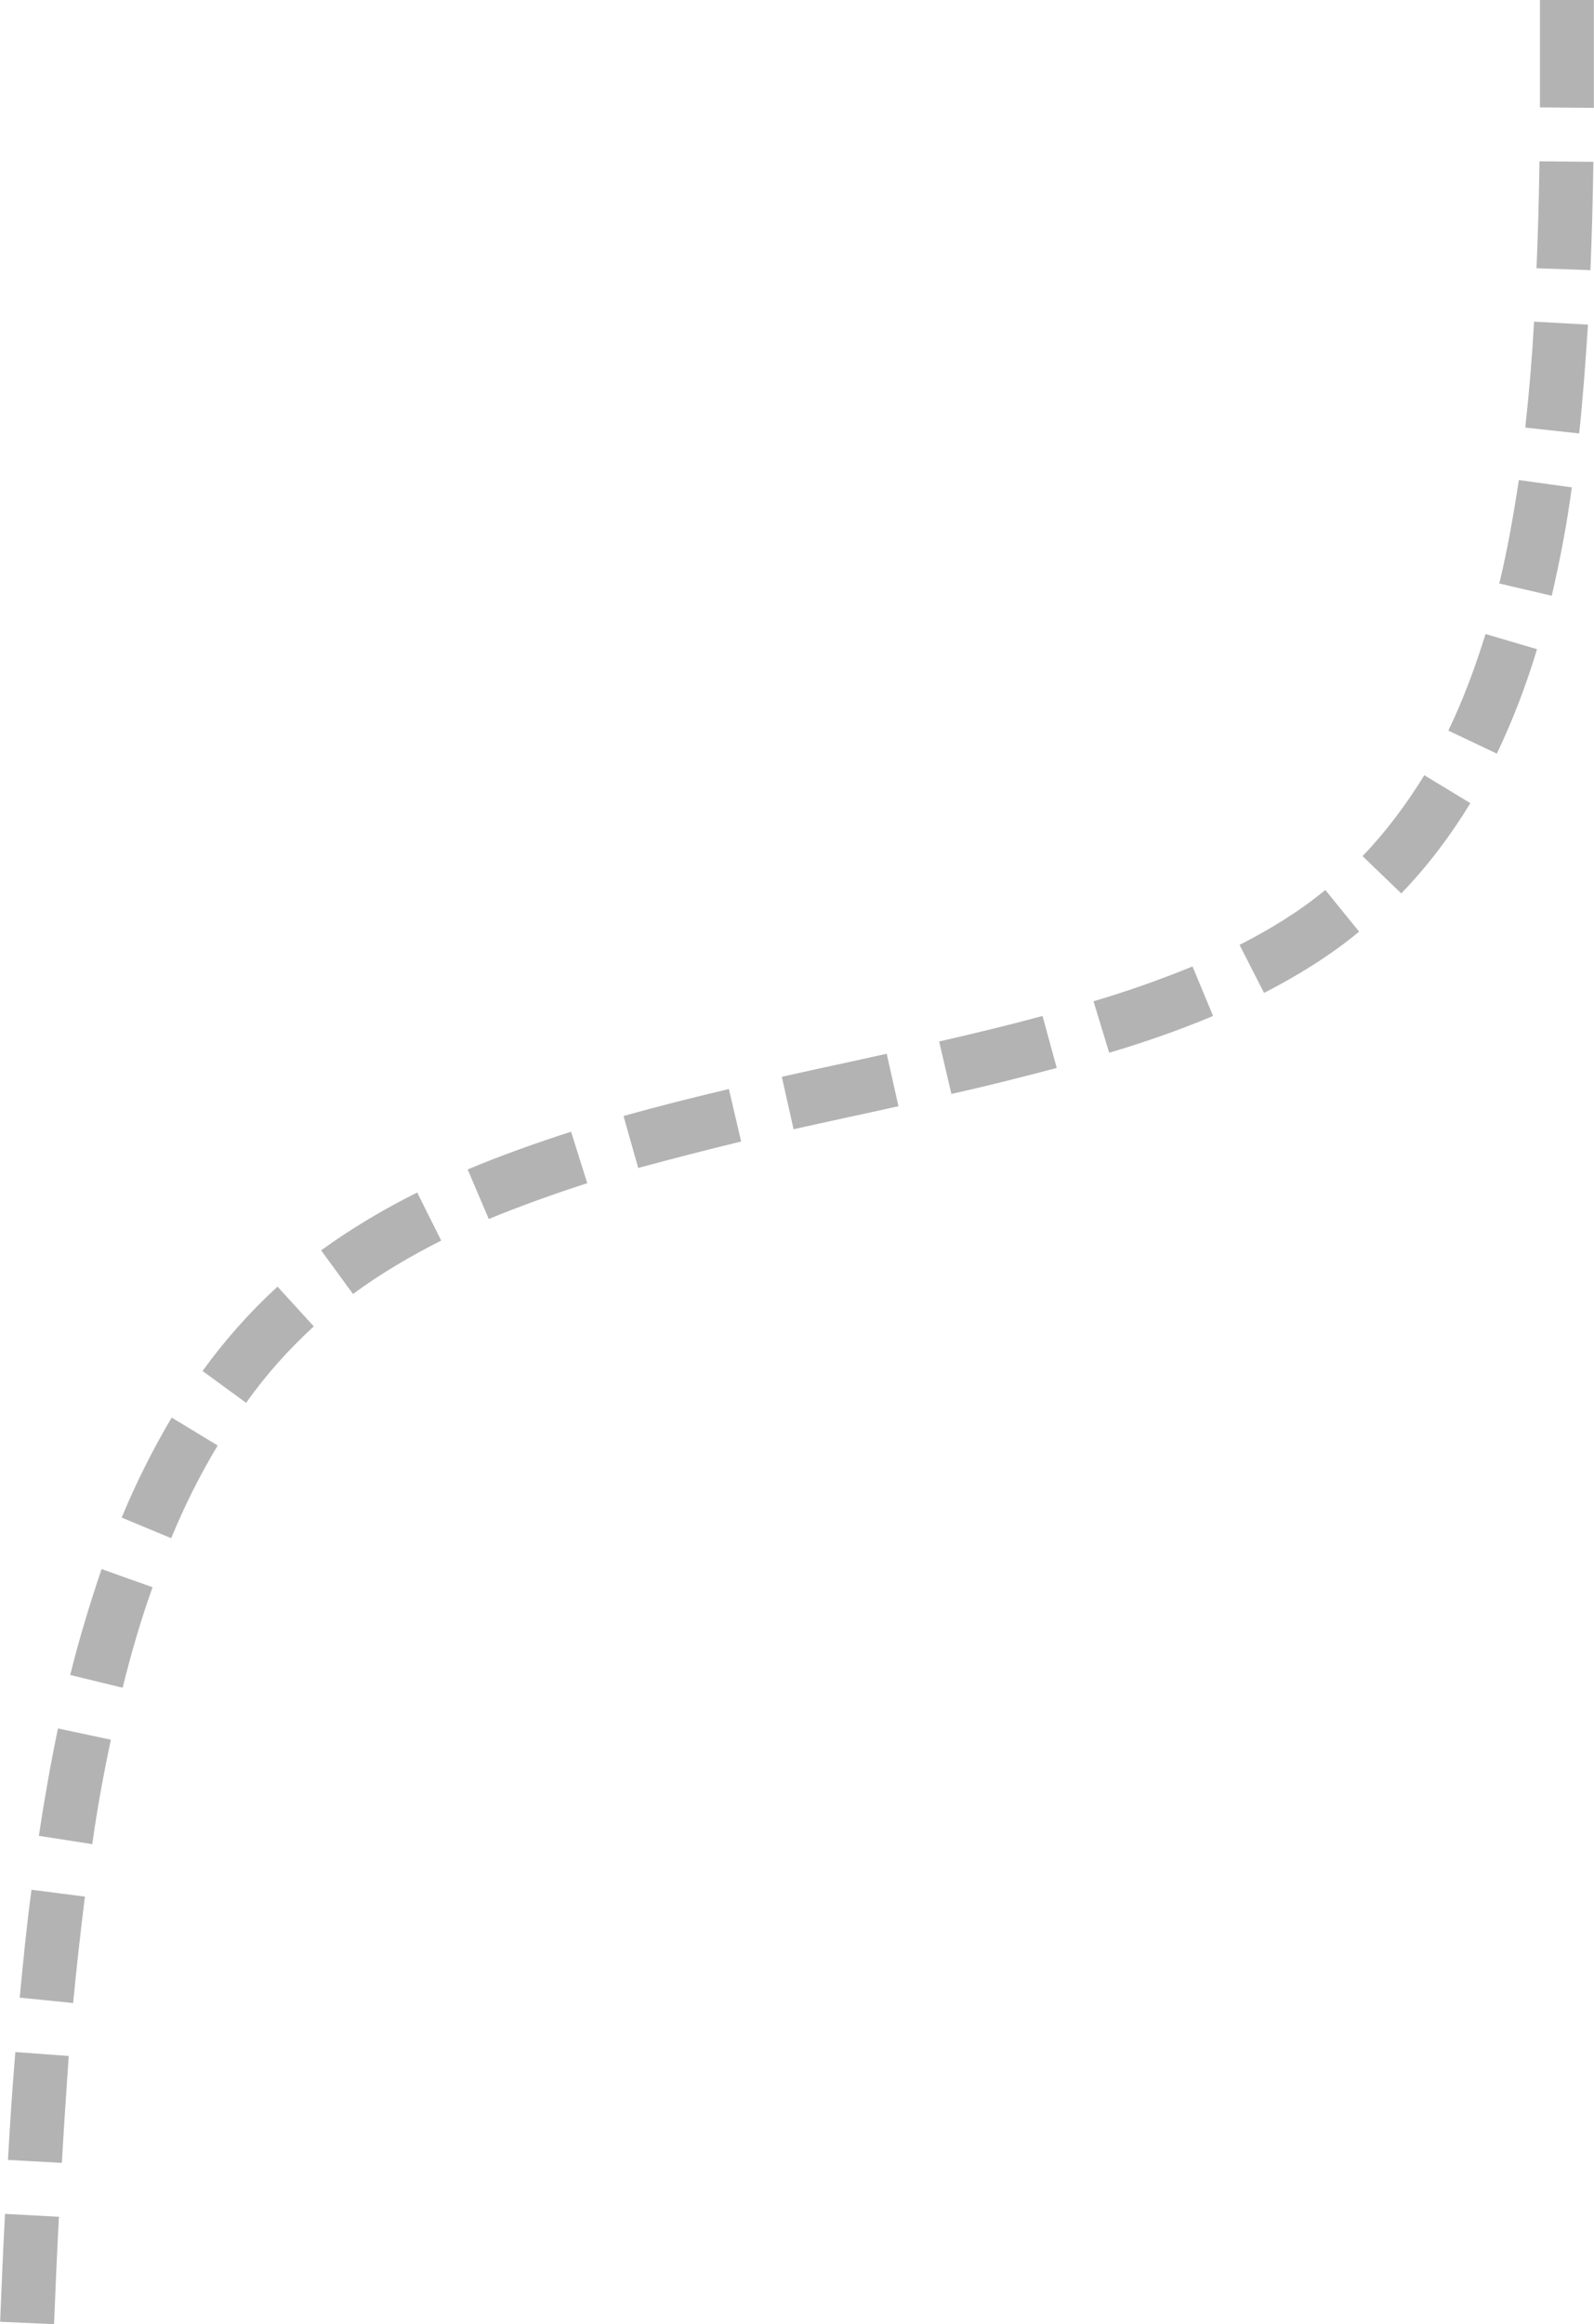 <?xml version="1.0" encoding="UTF-8"?> <!-- Creator: CorelDRAW X8 --> <svg xmlns="http://www.w3.org/2000/svg" xmlns:xlink="http://www.w3.org/1999/xlink" xml:space="preserve" width="74.033mm" height="107.89mm" style="shape-rendering:geometricPrecision; text-rendering:geometricPrecision; image-rendering:optimizeQuality; fill-rule:evenodd; clip-rule:evenodd" viewBox="0 0 3252 4740"> <defs> <style type="text/css"> <![CDATA[ .fil0 {fill:#B3B3B3;fill-rule:nonzero} ]]> </style> </defs> <g id="Layer_x0020_1">  <path class="fil0" d="M3252 220c0,-73 0,-147 0,-220l-110 0c0,73 0,146 0,219l110 1zm-3142 4520c3,-73 6,-146 10,-219l-110 -6c-4,73 -7,146 -10,220l110 5zm16 -329c4,-72 9,-145 14,-218l-109 -8c-6,73 -11,147 -15,220l110 6zm23 -326c7,-73 15,-145 24,-217l-109 -14c-10,73 -17,147 -24,220l109 11zm39 -324c10,-72 23,-143 38,-213l-108 -23c-15,72 -28,146 -39,219l109 17zm62 -319c17,-69 37,-138 61,-205l-104 -37c-24,71 -46,143 -64,216l107 26zm99 -305c27,-65 58,-128 95,-189l-94 -57c-39,66 -73,134 -102,204l101 42zm153 -276c40,-57 87,-109 138,-156l-74 -81c-57,52 -108,110 -153,172l89 65zm218 -222c57,-42 117,-77 180,-109l-49 -98c-68,34 -134,73 -196,118l65 89zm277 -153c66,-27 133,-51 201,-73l-33 -105c-71,23 -142,48 -211,77l43 101zm305 -104c70,-19 140,-37 210,-54l-25 -107c-72,17 -144,35 -215,55l30 106zm317 -79c71,-16 143,-31 214,-47l-24 -107c-71,16 -143,31 -214,47l24 107zm322 -72c72,-16 143,-34 215,-53l-29 -106c-70,19 -141,36 -211,52l25 107zm322 -84c71,-21 143,-46 212,-75l-42 -101c-66,27 -134,51 -202,71l32 105zm316 -122c68,-35 135,-76 194,-125l-69 -85c-53,44 -114,81 -175,112l50 98zm280 -203c54,-56 100,-117 141,-184l-94 -57c-37,60 -78,115 -126,165l79 76zm195 -285c33,-69 60,-140 82,-213l-105 -31c-21,67 -45,133 -76,197l99 47zm112 -322c17,-73 31,-146 41,-221l-108 -15c-11,71 -23,141 -40,211l107 25zm56 -331c8,-74 13,-148 18,-222l-110 -6c-4,72 -10,144 -18,216l110 12zm23 -333c3,-74 5,-147 6,-221l-110 -1c-1,73 -3,145 -6,218l110 4z"></path> </g> </svg> 